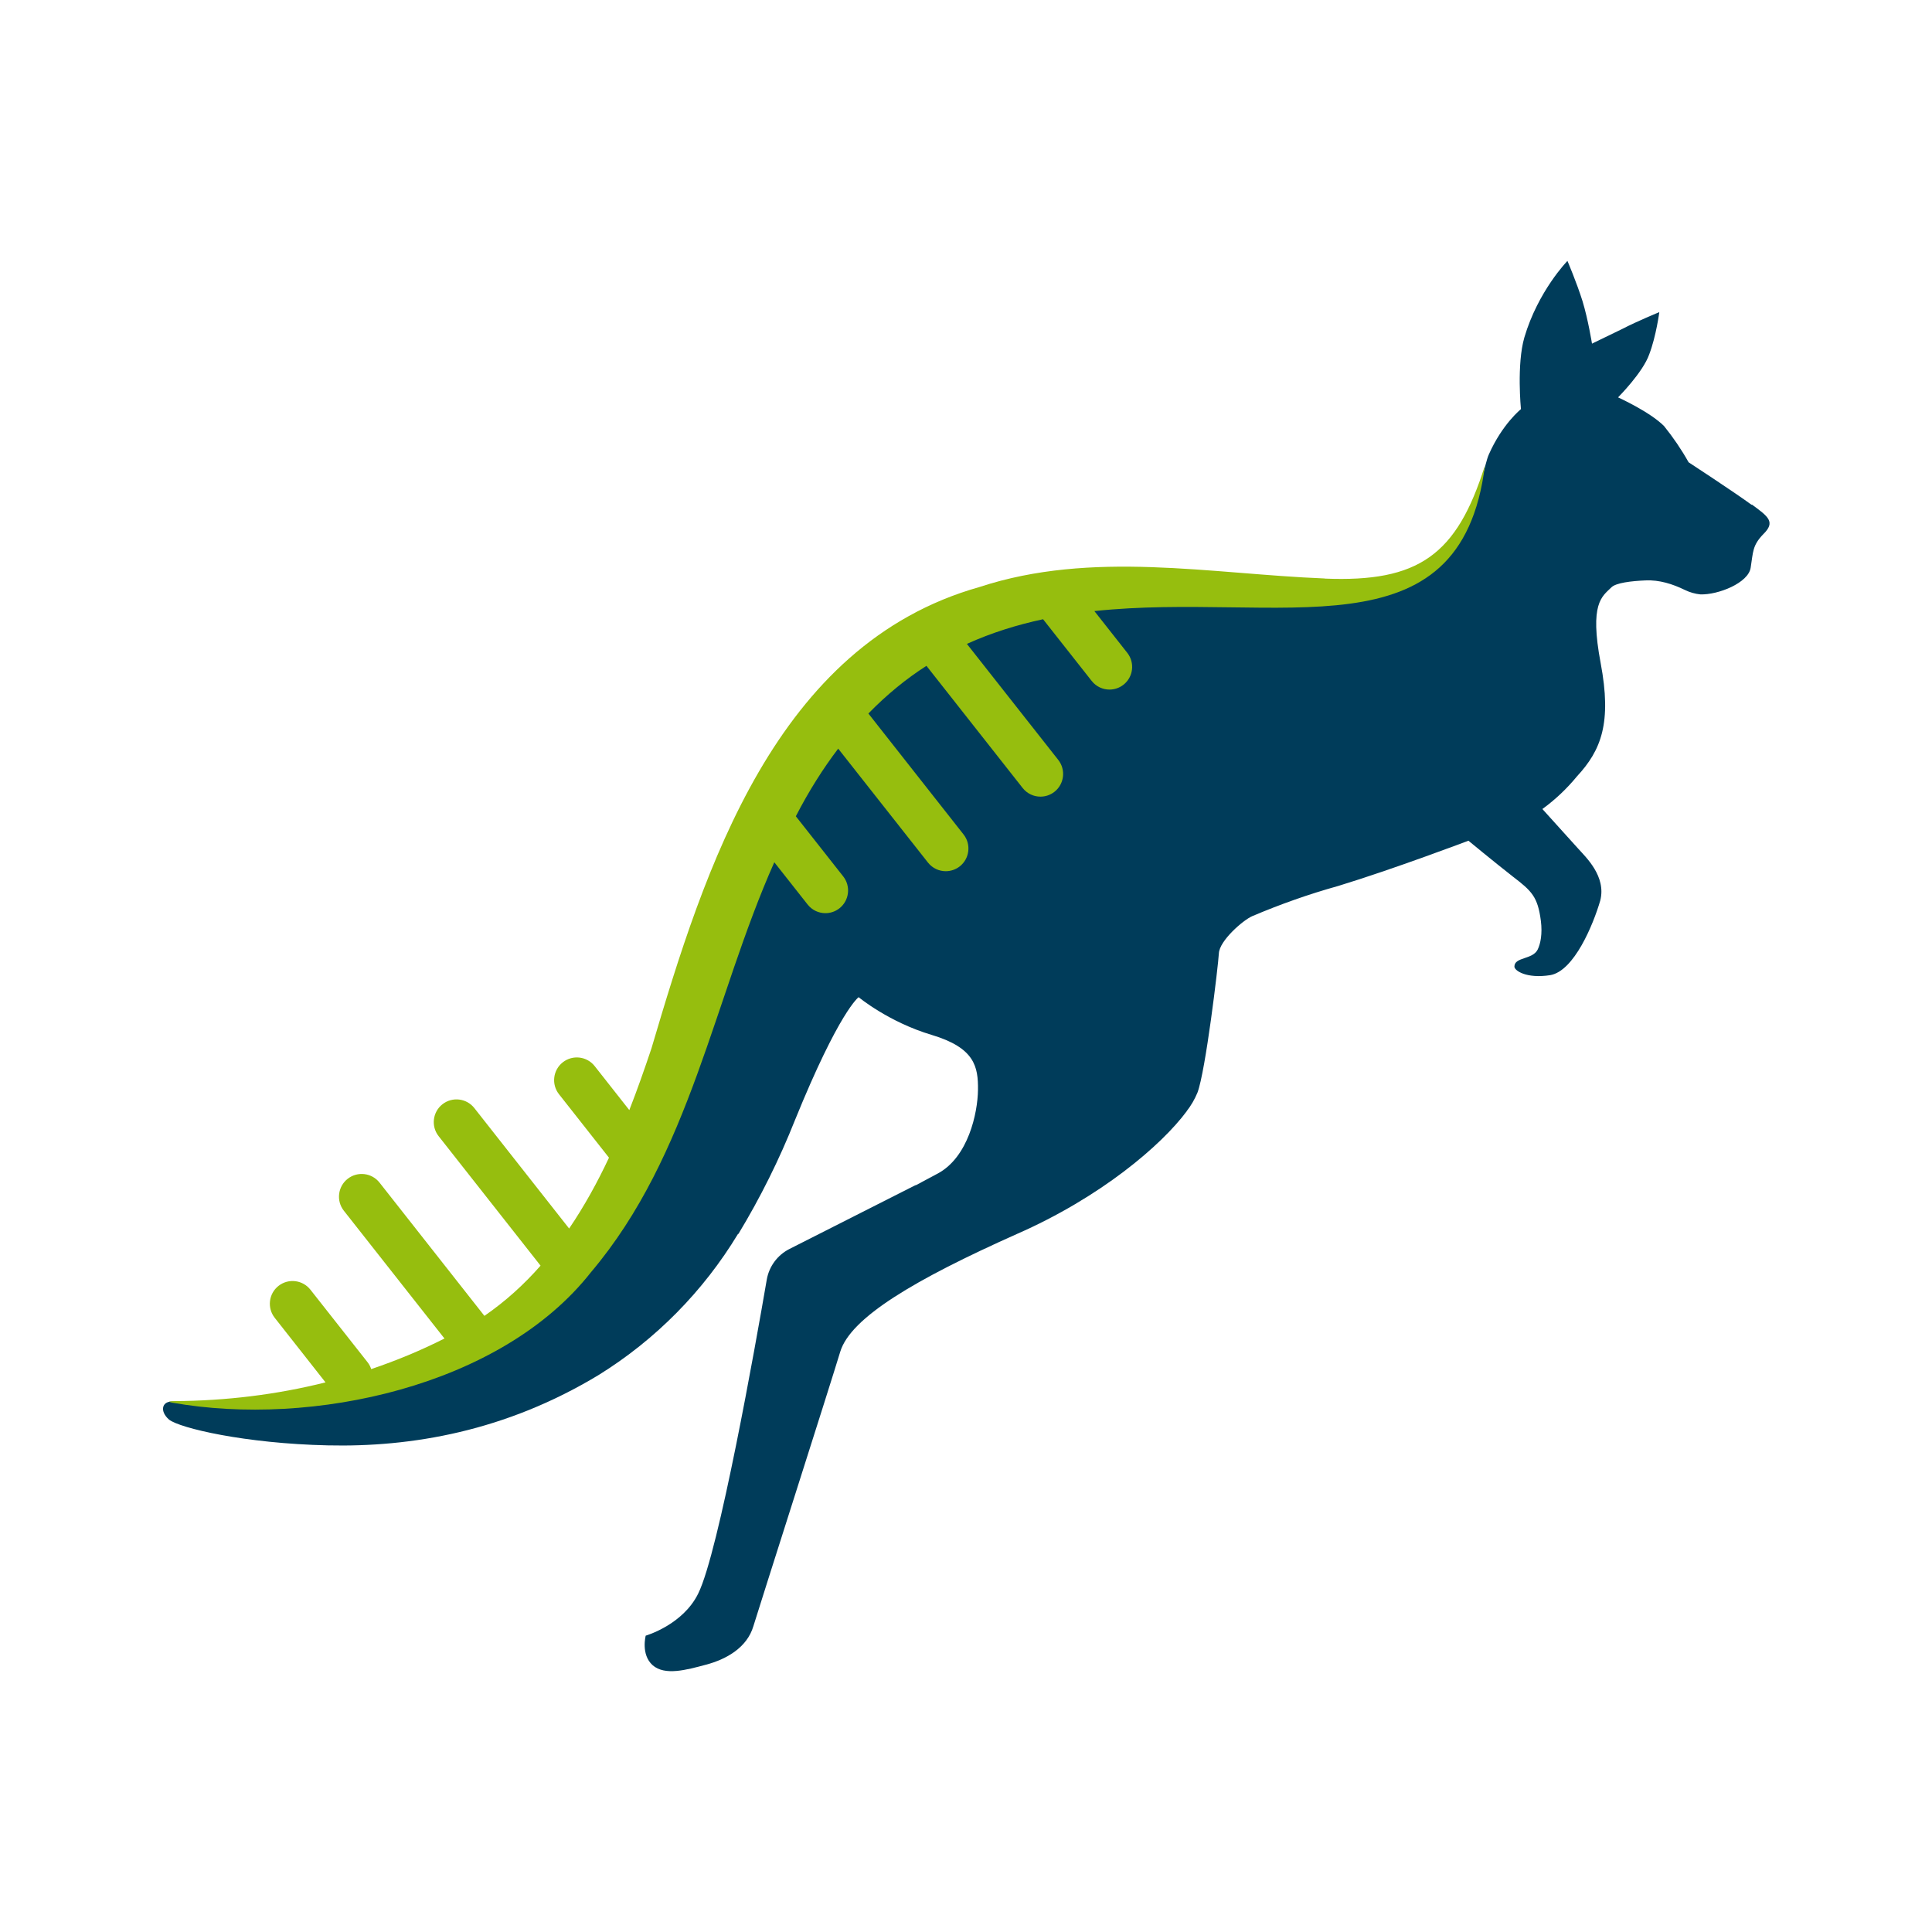 <?xml version="1.0" encoding="UTF-8"?><svg id="Layer_1" xmlns="http://www.w3.org/2000/svg" viewBox="0 0 192 192"><defs><style>.cls-1{fill:#003c5a;}.cls-2{fill:#fff;}.cls-3{fill:#96be0e;}</style></defs><rect class="cls-2" width="192" height="192"/><g><path class="cls-1" d="M56.16,127.27v.03s.02-.03,.04-.04h-.04Z"/><path class="cls-1" d="M174.06,50.16c-1.66-1.22-6.25-4.22-6.25-4.22-.71-1.27-1.53-2.47-2.44-3.6-1.44-1.44-4.56-2.84-4.57-2.85,0,0,0,0,0,0,0,0,2.47-2.47,3.1-4.28,.69-1.81,1-4.19,1-4.19,0,0,0,0,0,0,0,0-2.22,.91-3.66,1.66l-3.03,1.47s0,0,0,0c0,0-.38-2.38-.94-4.22-.59-1.88-1.5-4-1.5-4,0,0,0,0,0,0,0,0-2.91,2.97-4.28,7.6-.78,2.69-.34,7.13-.34,7.13,0,0,0,0,0,0,0,0-1.85,1.47-3.19,4.5-.91,2.03-1.22,10.66-10.6,12.23-11.07,1.85-20.61-1.56-34.37,1.41-14.98,3.25-22.8,13.1-28.43,26.86-5,12.17-5.88,20.95-11.82,32.09-2.12,3.92-4.2,6.97-6.53,9.53l-.04,.04h0c-4.28,4.66-9.38,7.38-17.01,9.79-11.76,3.69-20.67,2.38-21.86,2.19-1.19-.16-1.5,.91-.5,1.78,1.06,.84,7.54,2.38,15.79,2.56,8.26,.19,17.64-1.38,26.93-7.01,5.65-3.51,10.38-8.31,13.82-14h.04c2.19-3.62,4.07-7.4,5.63-11.33,4.41-10.85,6.32-12.2,6.32-12.2,0,0,0,0,0,0,0,0,2.97,2.47,7.26,3.75,4.28,1.28,4.63,3.16,4.6,5.47-.03,2.31-.97,6.66-3.97,8.29l-2.17,1.16-.11,.03-12.48,6.32c-1.19,.6-2.03,1.73-2.26,3.05-1.14,6.63-4.77,27.06-6.81,31.19-1.53,3.13-5.22,4.19-5.22,4.19,0,0,0,0,0,0,0,0-.5,1.88,.69,2.94,1.22,1.06,3.35,.47,5.32-.06,2-.53,4.06-1.69,4.69-3.82,.66-2.16,7.6-23.86,8.63-27.27,1.03-3.41,7.44-7.19,17.54-11.7,8.35-3.66,14.38-8.82,16.89-12.2h-.01c.44-.56,.8-1.18,1.08-1.85,.81-2.13,2.06-12.6,2.13-13.85,.06-1.25,2.38-3.28,3.31-3.69,2.78-1.18,5.63-2.19,8.54-3,5.54-1.69,12.95-4.5,12.95-4.5,0,0,0,0,0,0,0,0,2.53,2.09,4.41,3.56,1.88,1.44,2.48,2,2.79,4.41,.16,1.28-.03,2.26-.32,2.85-.5,1.01-2.31,.72-2.31,1.69,0,.41,1.22,1.22,3.56,.85,2.38-.41,4.28-5.04,4.97-7.41,.62-2.41-1.44-4.32-2.19-5.16l-3.56-3.94s0,0,0,0c1.28-.93,2.44-2.03,3.44-3.25,2.41-2.6,3.47-5.32,2.35-11.26-1.12-5.94,.13-6.6,1.06-7.51,.44-.46,1.99-.64,3.41-.7,1.36-.06,2.67,.35,3.9,.95,.49,.24,1.03,.39,1.54,.44,1.75,.06,4.78-1.13,5-2.66,.25-1.56,.16-2.19,1.25-3.32,1.25-1.22,.5-1.75-1.12-2.94Z"/><path class="cls-3" d="M131.67,57.49c-11.37-.45-23.12-2.84-34.34,.85-20.29,5.73-27.3,27.95-32.59,45.85-.68,2.03-1.4,4.09-2.2,6.13l-3.44-4.37c-.77-.98-2.19-1.15-3.17-.38-.98,.77-1.15,2.19-.38,3.17l4.97,6.31c-1.15,2.45-2.46,4.83-3.96,7.04l-9.42-11.97c-.77-.98-2.19-1.15-3.17-.38-.98,.77-1.15,2.19-.38,3.17l10.13,12.87c-1.64,1.87-3.49,3.55-5.58,4.99l-10.42-13.24c-.77-.98-2.19-1.15-3.17-.38-.98,.77-1.15,2.19-.38,3.17l10,12.7c-2.35,1.19-4.79,2.2-7.28,3.04-.08-.24-.19-.47-.36-.68l-5.68-7.21c-.77-.98-2.19-1.15-3.17-.38-.98,.77-1.15,2.19-.38,3.17l5.05,6.42c-4.86,1.22-9.89,1.83-14.98,1.86-.28,0-.56,.05-.56,.05,0,0,.04,.06,.33,.11,13.83,2.45,32.67-1.59,41.6-12.98,9.88-11.68,12.18-27.17,18.21-40.73l3.31,4.2c.45,.57,1.11,.86,1.77,.86,.49,0,.98-.16,1.39-.48,.98-.77,1.15-2.19,.38-3.17l-4.71-5.98c1.31-2.54,2.72-4.76,4.21-6.72l8.92,11.32c.45,.57,1.11,.86,1.77,.86,.49,0,.98-.16,1.39-.48,.98-.77,1.15-2.19,.38-3.17l-9.46-12.02c1.84-1.89,3.77-3.46,5.77-4.74l9.56,12.14c.45,.57,1.11,.86,1.77,.86,.49,0,.98-.16,1.39-.48,.98-.77,1.15-2.19,.38-3.17l-9.08-11.53c2.47-1.12,5.01-1.9,7.57-2.45l4.83,6.13c.45,.57,1.11,.86,1.77,.86,.49,0,.98-.16,1.39-.48,.98-.77,1.15-2.19,.38-3.17l-3.27-4.15c18.29-1.96,36.42,4.83,38.81-14.47-2.79,8.92-6.6,11.62-15.92,11.24Z"/></g></svg>